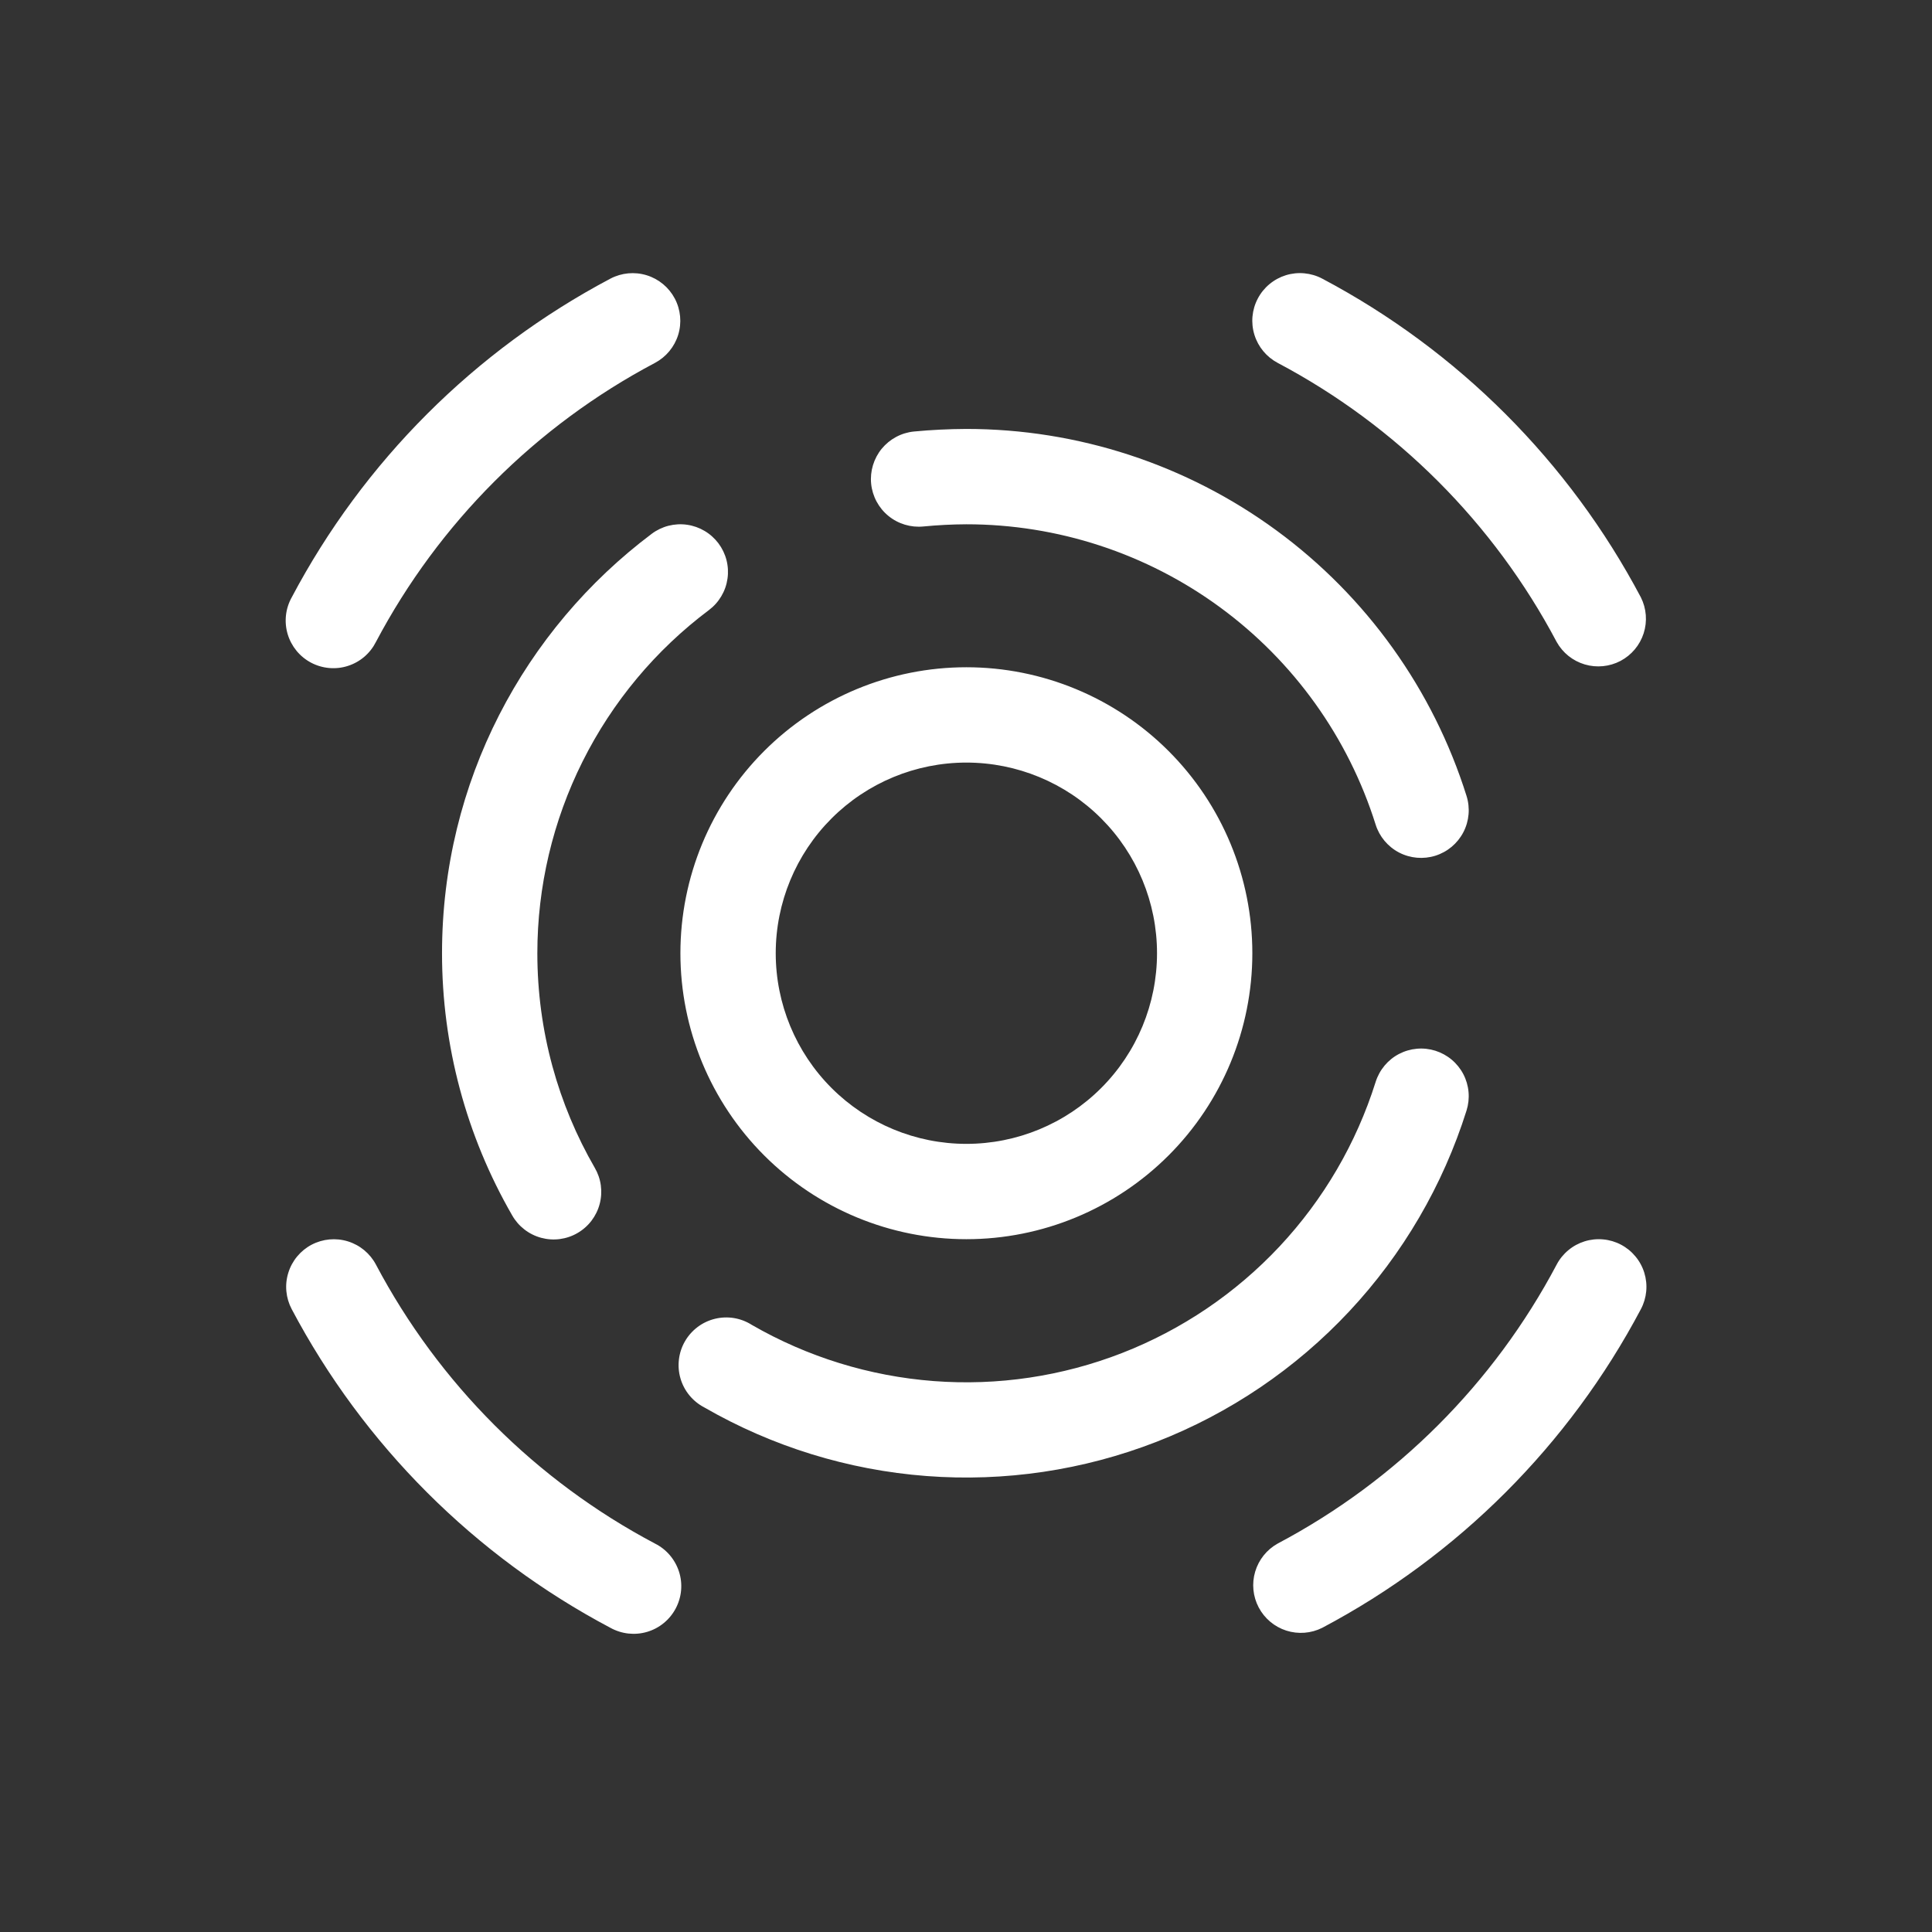 <svg width="62" height="62" viewBox="0 0 62 62" fill="none" xmlns="http://www.w3.org/2000/svg">
<rect x="0" y="0" width="62" height="62" fill="#333333" stroke="none"/>
<g clip-path="url(#clip0_629_1134)">
<path d="M21.655 9.581C21.844 9.939 21.883 10.358 21.764 10.745C21.644 11.132 21.376 11.456 21.018 11.646C17.203 13.664 14.083 16.784 12.065 20.599C11.973 20.781 11.847 20.943 11.692 21.076C11.538 21.208 11.358 21.308 11.164 21.37C10.97 21.433 10.766 21.455 10.563 21.437C10.36 21.419 10.163 21.361 9.983 21.266C9.803 21.171 9.644 21.041 9.515 20.884C9.386 20.726 9.289 20.544 9.231 20.349C9.173 20.154 9.155 19.949 9.177 19.747C9.199 19.545 9.262 19.349 9.361 19.171C11.666 14.811 15.231 11.247 19.59 8.941C19.949 8.753 20.367 8.714 20.755 8.834C21.142 8.954 21.465 9.222 21.655 9.581ZM40.364 9.581C40.457 9.403 40.585 9.245 40.74 9.117C40.895 8.988 41.073 8.892 41.265 8.832C41.457 8.773 41.659 8.752 41.859 8.771C42.059 8.79 42.254 8.847 42.431 8.941C46.79 11.248 50.353 14.812 52.658 19.171C52.837 19.528 52.869 19.942 52.747 20.323C52.625 20.704 52.358 21.022 52.005 21.209C51.651 21.395 51.238 21.436 50.855 21.322C50.471 21.208 50.148 20.949 49.954 20.599C47.936 16.784 44.817 13.664 41.003 11.646C40.645 11.456 40.376 11.133 40.256 10.745C40.136 10.358 40.175 9.939 40.364 9.581ZM10 39.944C10.359 39.756 10.777 39.717 11.165 39.837C11.552 39.957 11.876 40.225 12.065 40.584C14.084 44.398 17.203 47.517 21.018 49.534C21.201 49.626 21.363 49.752 21.495 49.907C21.627 50.062 21.727 50.241 21.79 50.435C21.852 50.629 21.875 50.833 21.857 51.036C21.839 51.239 21.78 51.436 21.685 51.616C21.59 51.796 21.46 51.955 21.303 52.084C21.145 52.214 20.964 52.31 20.768 52.368C20.573 52.426 20.369 52.444 20.166 52.422C19.964 52.4 19.768 52.337 19.59 52.239C15.231 49.934 11.667 46.37 9.361 42.012C9.267 41.834 9.209 41.64 9.19 41.44C9.171 41.24 9.192 41.038 9.252 40.846C9.311 40.654 9.408 40.475 9.536 40.321C9.664 40.166 9.822 40.038 10 39.944ZM52.021 39.944C52.199 40.038 52.356 40.166 52.484 40.321C52.613 40.476 52.709 40.654 52.768 40.846C52.827 41.038 52.848 41.24 52.829 41.44C52.81 41.64 52.752 41.835 52.658 42.012C50.352 46.37 46.789 49.933 42.431 52.239C42.074 52.418 41.66 52.45 41.279 52.328C40.898 52.206 40.581 51.939 40.394 51.586C40.207 51.232 40.166 50.819 40.28 50.436C40.394 50.052 40.653 49.729 41.003 49.534C44.817 47.516 47.936 44.398 49.954 40.584C50.047 40.406 50.175 40.248 50.33 40.12C50.484 39.991 50.663 39.895 50.855 39.835C51.047 39.776 51.249 39.755 51.449 39.774C51.649 39.792 51.844 39.85 52.021 39.944ZM31.009 16.825C30.549 16.827 30.09 16.851 29.633 16.895C29.433 16.915 29.23 16.895 29.038 16.837C28.846 16.779 28.666 16.684 28.511 16.557C28.355 16.43 28.226 16.273 28.131 16.096C28.036 15.919 27.976 15.724 27.956 15.524C27.936 15.324 27.956 15.122 28.014 14.93C28.072 14.737 28.167 14.558 28.294 14.402C28.422 14.247 28.578 14.118 28.755 14.023C28.933 13.927 29.127 13.868 29.327 13.848C29.884 13.795 30.444 13.768 31.009 13.765C34.59 13.765 38.078 14.906 40.965 17.024C43.852 19.142 45.989 22.127 47.063 25.543C47.184 25.93 47.148 26.349 46.96 26.709C46.772 27.069 46.45 27.339 46.062 27.461C45.675 27.582 45.256 27.545 44.896 27.358C44.537 27.17 44.266 26.847 44.145 26.46C43.266 23.665 41.518 21.224 39.155 19.491C36.793 17.758 33.939 16.824 31.009 16.825ZM23.056 17.436C23.176 17.597 23.264 17.78 23.314 17.974C23.364 18.169 23.375 18.371 23.346 18.57C23.318 18.769 23.251 18.96 23.148 19.133C23.046 19.306 22.911 19.457 22.75 19.578C21.04 20.86 19.653 22.522 18.697 24.434C17.741 26.345 17.244 28.453 17.244 30.59C17.244 33.098 17.917 35.451 19.085 37.473C19.187 37.647 19.254 37.839 19.281 38.039C19.308 38.239 19.296 38.442 19.244 38.637C19.193 38.832 19.103 39.015 18.981 39.175C18.858 39.336 18.705 39.47 18.53 39.571C18.356 39.672 18.163 39.737 17.963 39.763C17.763 39.789 17.56 39.775 17.365 39.722C17.17 39.669 16.988 39.579 16.829 39.455C16.669 39.331 16.536 39.178 16.436 39.002C14.96 36.444 14.184 33.543 14.185 30.59C14.185 25.084 16.831 20.198 20.915 17.13C21.075 17.01 21.258 16.922 21.453 16.872C21.647 16.823 21.85 16.811 22.049 16.84C22.247 16.868 22.439 16.936 22.611 17.038C22.784 17.14 22.935 17.276 23.056 17.436ZM46.062 33.719C46.254 33.78 46.432 33.877 46.586 34.006C46.74 34.135 46.867 34.293 46.96 34.471C47.053 34.649 47.11 34.844 47.127 35.044C47.145 35.244 47.123 35.446 47.063 35.637C46.306 38.041 45.02 40.244 43.298 42.084C41.576 43.925 39.463 45.355 37.115 46.269C34.767 47.183 32.243 47.559 29.73 47.367C27.217 47.176 24.78 46.422 22.597 45.163C22.414 45.067 22.253 44.936 22.122 44.776C21.991 44.617 21.894 44.432 21.837 44.234C21.779 44.036 21.763 43.828 21.788 43.623C21.812 43.419 21.878 43.221 21.982 43.042C22.085 42.864 22.223 42.708 22.388 42.584C22.553 42.46 22.742 42.371 22.942 42.322C23.142 42.273 23.351 42.265 23.554 42.298C23.758 42.332 23.952 42.406 24.126 42.517C25.912 43.547 27.907 44.163 29.963 44.32C32.019 44.477 34.084 44.169 36.005 43.421C37.926 42.673 39.655 41.503 41.064 39.998C42.473 38.492 43.526 36.689 44.145 34.723C44.205 34.531 44.302 34.353 44.431 34.198C44.559 34.044 44.717 33.916 44.895 33.823C45.074 33.73 45.268 33.673 45.469 33.655C45.669 33.637 45.871 33.659 46.062 33.719ZM24.894 30.59C24.894 28.967 25.539 27.411 26.686 26.264C27.834 25.116 29.39 24.472 31.012 24.472C32.635 24.472 34.191 25.116 35.338 26.264C36.486 27.411 37.13 28.967 37.13 30.59C37.13 32.212 36.486 33.769 35.338 34.916C34.191 36.063 32.635 36.708 31.012 36.708C29.39 36.708 27.834 36.063 26.686 34.916C25.539 33.769 24.894 32.212 24.894 30.59ZM31.012 21.413C28.578 21.413 26.244 22.38 24.523 24.101C22.802 25.822 21.835 28.156 21.835 30.59C21.835 33.024 22.802 35.358 24.523 37.079C26.244 38.8 28.578 39.767 31.012 39.767C33.446 39.767 35.78 38.8 37.501 37.079C39.222 35.358 40.189 33.024 40.189 30.59C40.189 28.156 39.222 25.822 37.501 24.101C35.78 22.38 33.446 21.413 31.012 21.413Z" fill="white"/>
</g>
<defs>
<clipPath id="clip0_629_1134">
<rect width="61.178" height="61.178" fill="white" transform="translate(0.356 0.411)"/>
</clipPath>
</defs>
</svg>
